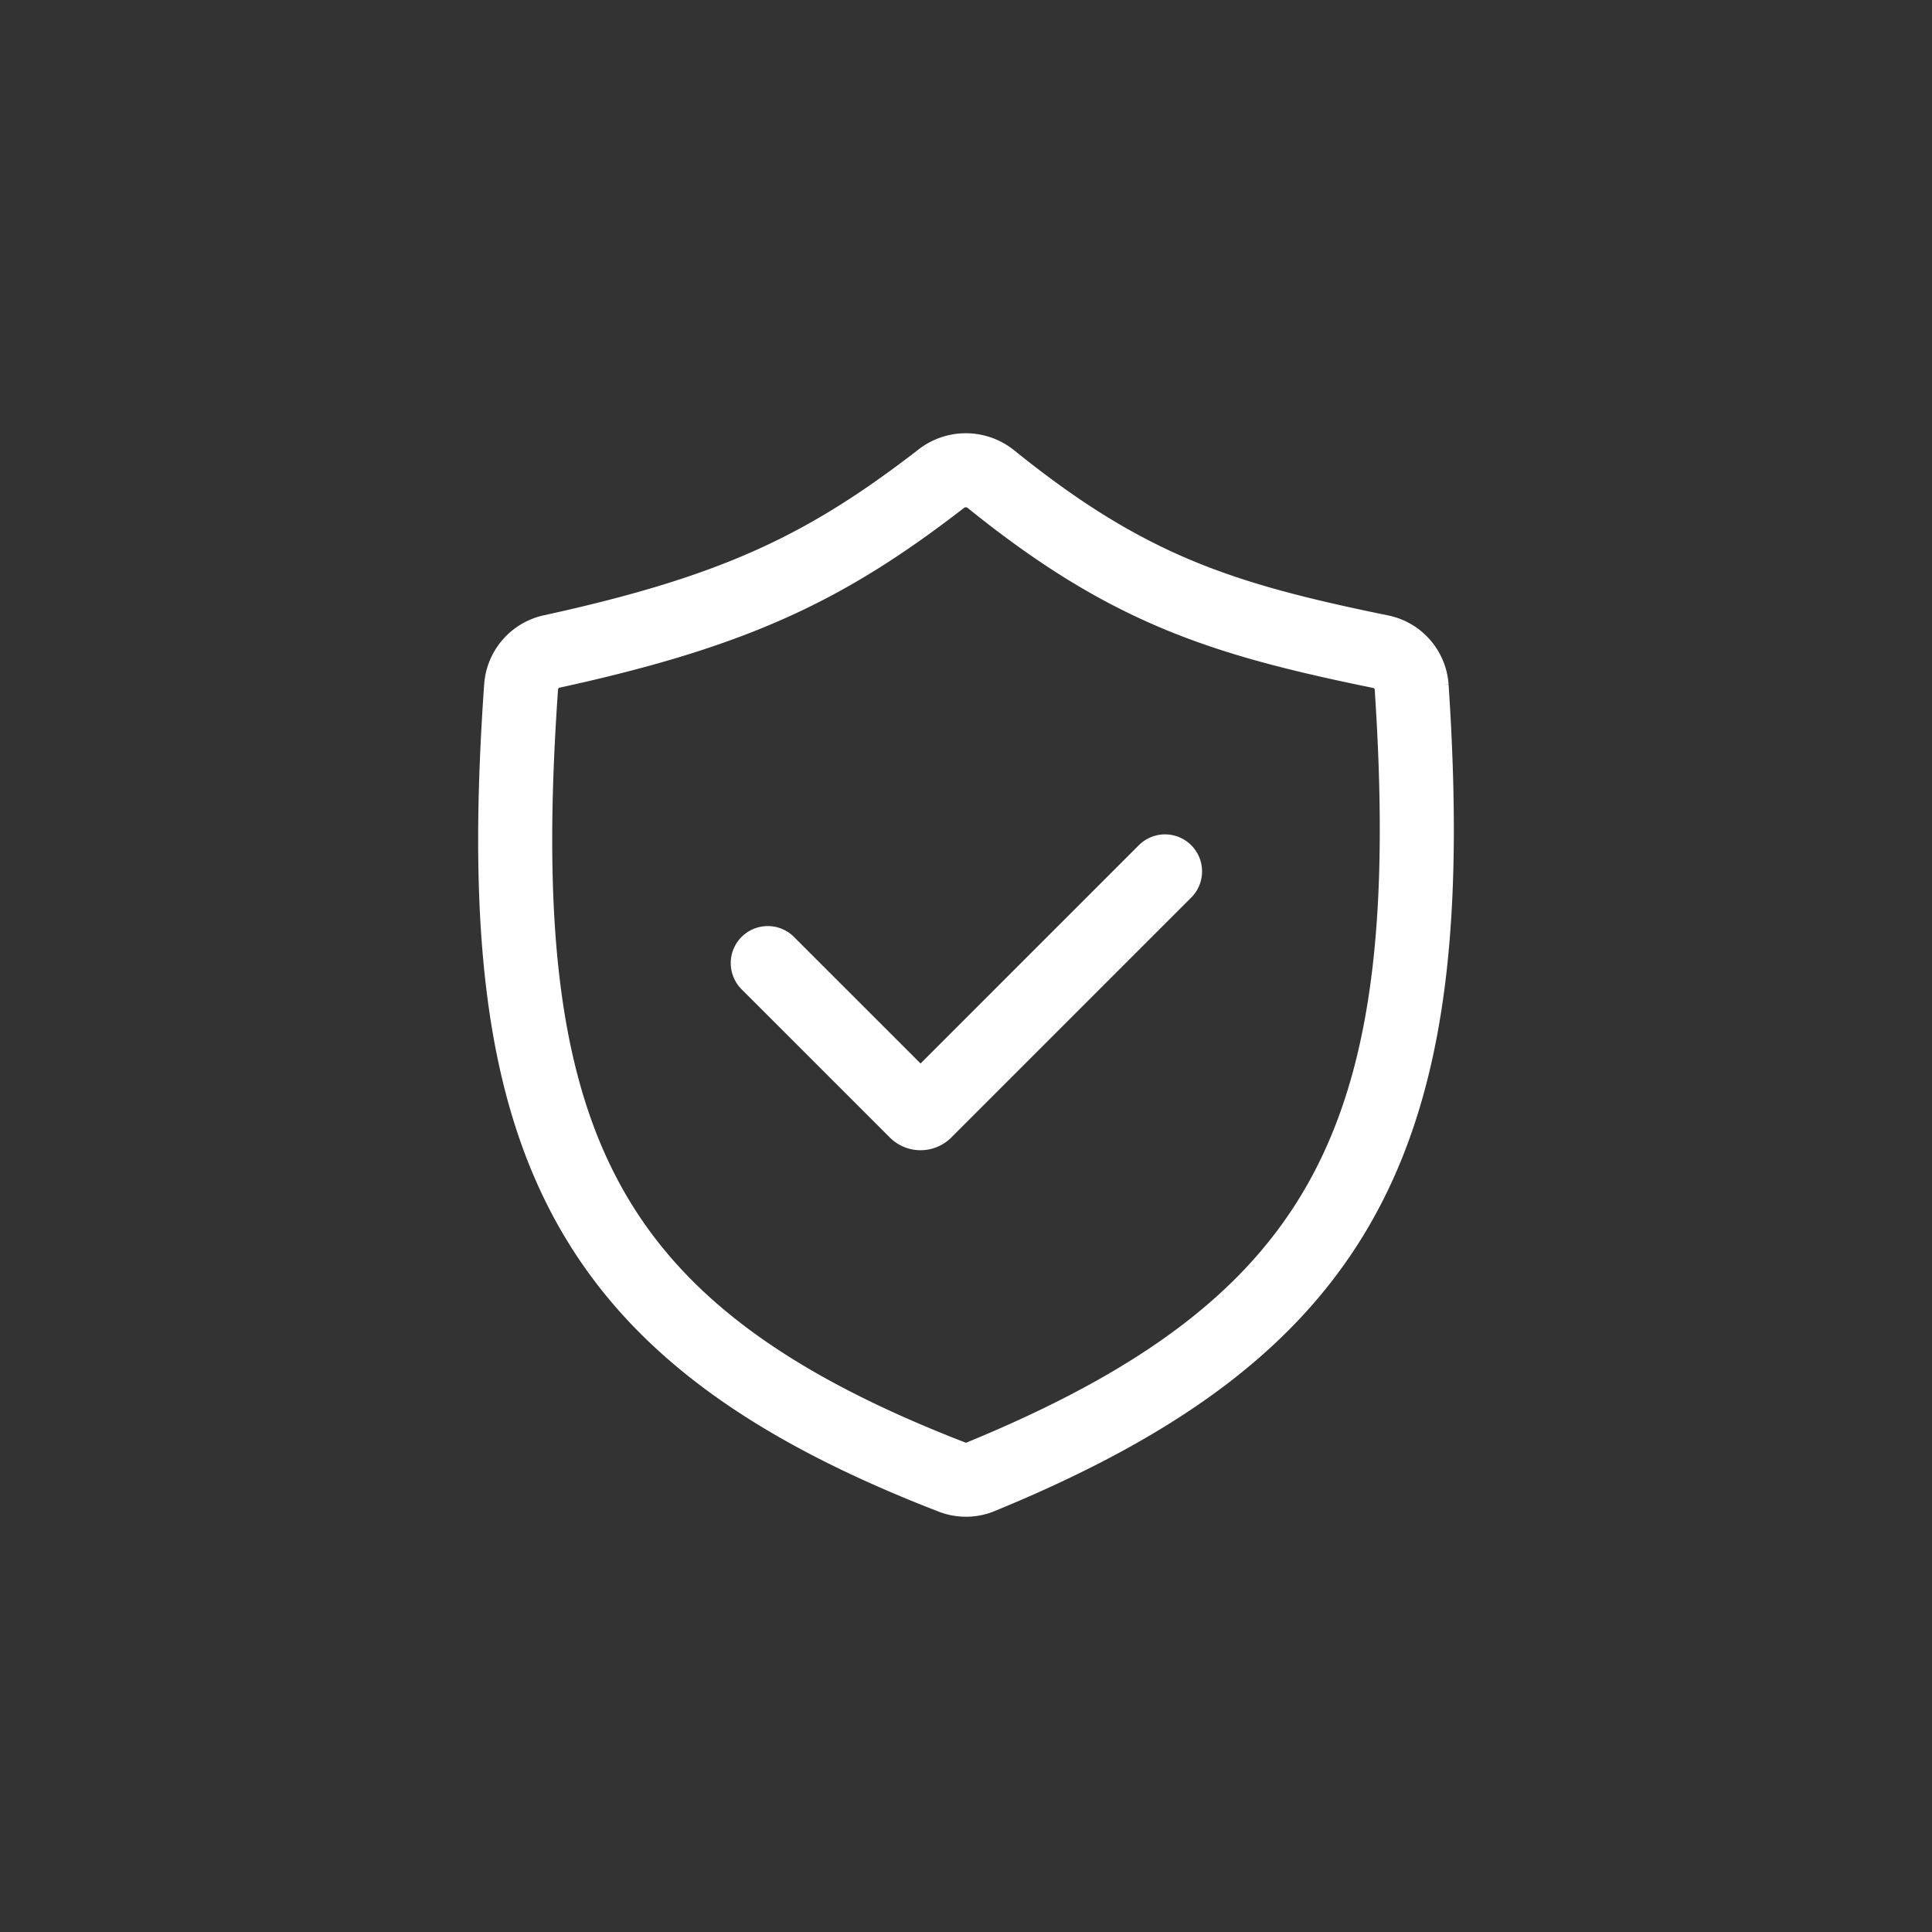<svg width="60" height="60" viewBox="0 0 60 60" fill="none" xmlns="http://www.w3.org/2000/svg"><rect x="0" y="0" width="60" height="60" fill="#333333" stroke="none"/><path d="M29.236 14.863c-3.556 2.75-6.367 4.117-12.1 5.369a1.212 1.212 0 0 0-.952 1.091c-.982 13.955 1.753 20.051 13.389 24.552.279.108.6.105.877-.01 11.5-4.721 14.304-10.76 13.39-24.531a1.204 1.204 0 0 0-.961-1.095c-4.942-1.01-7.875-1.942-12.102-5.357a1.244 1.244 0 0 0-1.54-.02Z" stroke="#fff" stroke-width="2.3" stroke-linecap="round"/><path d="m23.844 29.91 4.604 4.603a.2.2 0 0 0 .282 0l7.451-7.451" stroke="#fff" stroke-width="2.3" stroke-linecap="round"/></svg>